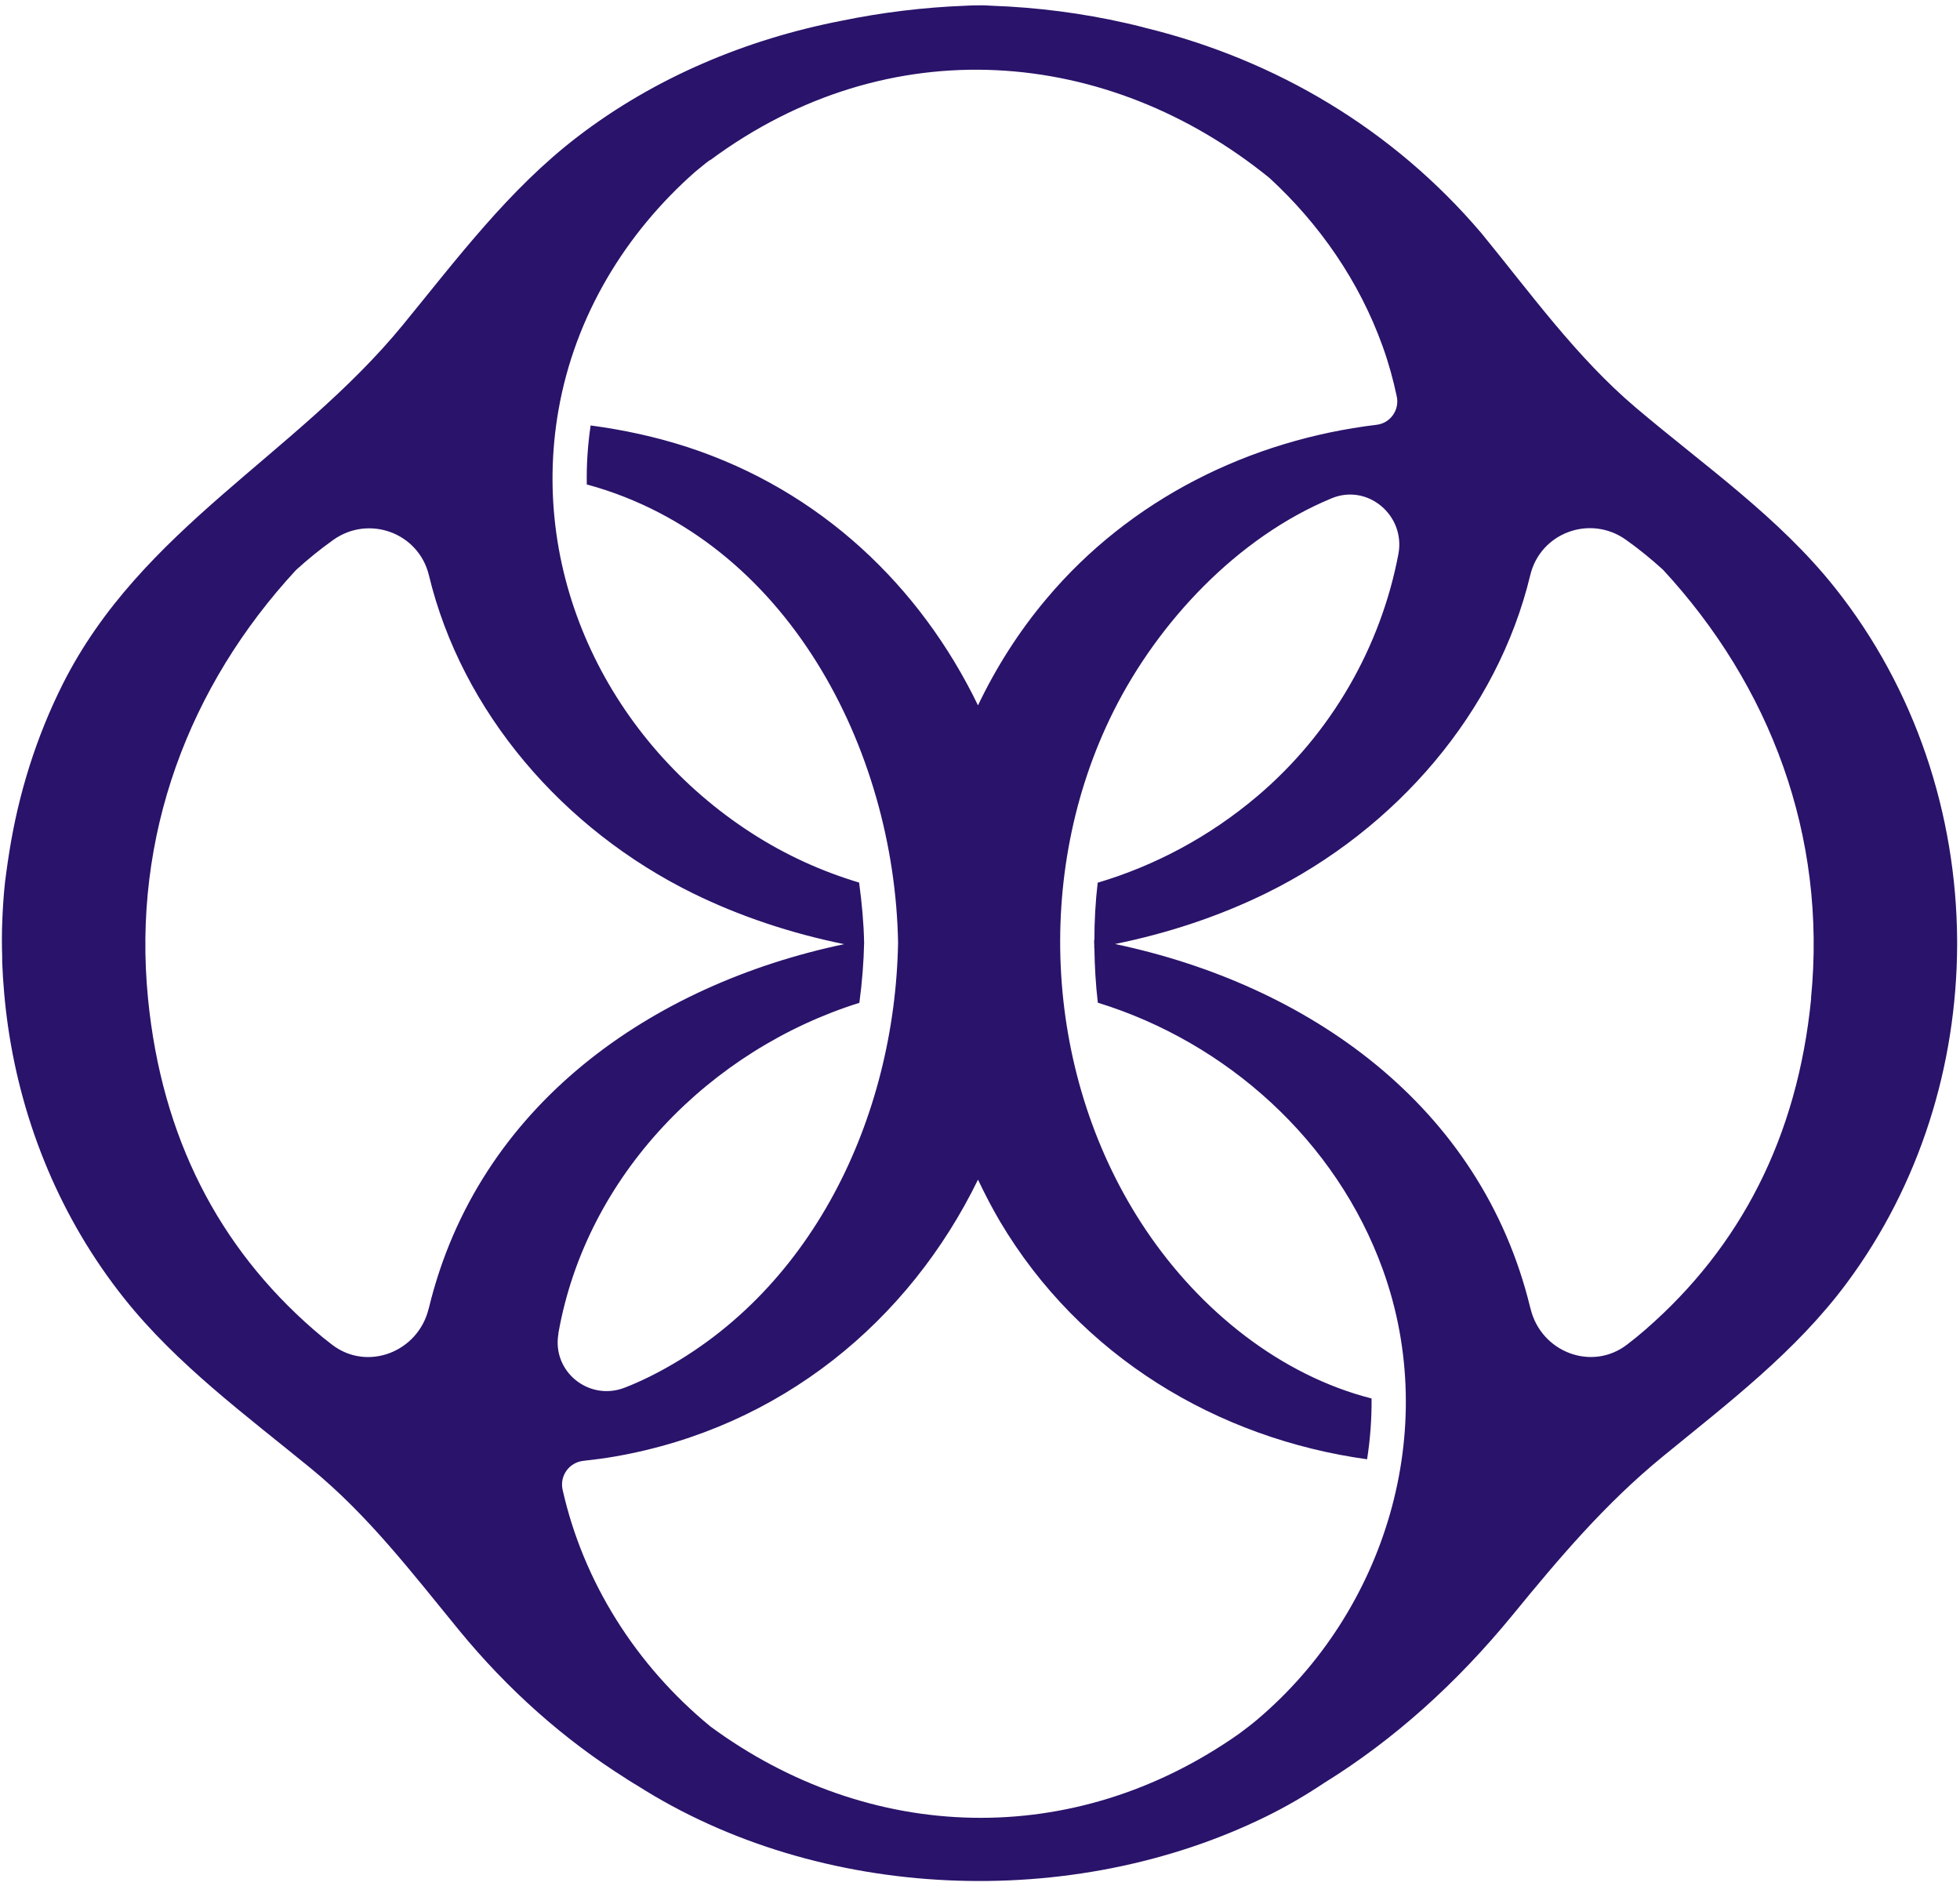<?xml version="1.0" encoding="UTF-8" standalone="no"?><svg xmlns="http://www.w3.org/2000/svg" fill="none" height="178" viewBox="0 0 185 178" width="185">
<path d="M184.729 88.969C184.729 88.882 184.729 88.794 184.729 88.695C184.654 76.848 180.8 65.026 173.206 55.474C167.906 48.802 160.86 43.939 154.413 38.477C148.814 33.738 144.474 27.677 139.836 22.016C131.443 12.139 120.382 5.667 108.298 2.675C108.136 2.637 107.974 2.6 107.824 2.55C107.326 2.425 106.827 2.3 106.315 2.188C102.15 1.24 97.873 0.692 93.621 0.542C93.122 0.505 92.698 0.492 92.436 0.505C92.124 0.505 91.65 0.505 91.102 0.542C87.198 0.692 83.27 1.166 79.405 1.964C70.426 3.71 61.784 7.326 54.502 12.913C48.029 17.876 43.154 24.398 38.028 30.658C27.952 42.953 13.325 49.837 5.917 64.564C3.398 69.59 1.74 74.94 0.879 80.389C0.779 81 0.692 81.624 0.605 82.247C0.568 82.559 0.518 82.883 0.48 83.195C0.356 84.305 0.281 85.415 0.231 86.525C0.231 86.637 0.218 86.762 0.218 86.874C0.168 88.009 0.168 89.143 0.206 90.278C0.206 90.44 0.206 90.602 0.206 90.764C0.243 91.75 0.306 92.735 0.393 93.707C0.443 94.244 0.493 94.78 0.555 95.316C0.617 95.852 0.692 96.389 0.767 96.925C2.114 106.153 5.768 115.044 11.728 122.526C16.704 128.774 23.238 133.563 29.374 138.588C34.773 143.015 38.901 148.427 43.303 153.802C47.942 159.463 53.242 164.152 59.09 167.831C59.115 167.843 59.128 167.856 59.153 167.881C59.178 167.893 59.203 167.918 59.24 167.931C59.527 168.118 59.814 168.292 60.113 168.467C77.372 179.466 101.228 180.388 119.509 171.41C121.417 170.475 123.25 169.402 125.008 168.23C131.568 164.165 137.479 158.852 142.754 152.418C147.205 146.981 151.483 141.918 156.932 137.453C163.118 132.39 169.502 127.552 174.316 121.067C181.237 111.74 184.679 100.491 184.729 89.243C184.729 89.143 184.729 89.044 184.729 88.944V88.969ZM67.009 162.88C60.001 157.106 55.05 149.25 53.105 140.583C52.806 139.274 53.716 138.002 55.05 137.852C56.048 137.74 57.045 137.615 58.043 137.441C73.731 134.71 85.814 124.634 92.311 111.316C92.947 112.65 93.621 113.959 94.369 115.231C101.938 128.001 114.907 135.745 129.036 137.703C129.336 135.807 129.473 133.887 129.46 131.966C120.956 129.797 113.324 123.773 108.124 116.017C98.584 101.788 97.437 82.434 105.106 67.108C109.333 58.666 116.803 50.697 125.694 47.019C129.111 45.61 132.678 48.652 131.992 52.281C130.333 61.048 125.657 69.228 118.649 75.152C114.122 78.98 108.984 81.699 103.609 83.295C103.397 85.091 103.298 86.899 103.298 88.707C103.298 88.707 103.285 88.707 103.273 88.707C103.273 88.857 103.273 89.019 103.285 89.168C103.285 89.268 103.285 89.368 103.285 89.48C103.285 89.48 103.285 89.48 103.298 89.48C103.323 91.201 103.422 92.922 103.622 94.618C115.793 98.371 126.143 107.649 130.533 119.833C135.982 134.947 130.807 152.006 118.649 162.282C118.1 162.743 117.526 163.179 116.953 163.603C101.327 174.615 82.048 173.966 67.022 162.893L67.009 162.88ZM67.009 15.132C83.906 2.6 104.595 4.42 119.833 16.803C124.547 21.143 128.301 26.543 130.508 32.691C131.069 34.249 131.505 35.833 131.842 37.429C132.104 38.701 131.219 39.936 129.934 40.085C118.013 41.519 106.69 47.069 98.758 56.521C96.165 59.601 94.02 62.981 92.311 66.56C86.874 55.324 77.459 46.295 64.902 42.193C61.909 41.22 58.841 40.559 55.748 40.148C55.474 42.006 55.349 43.876 55.387 45.722C55.437 45.734 55.499 45.747 55.549 45.759C74.279 50.947 84.443 70.7 84.767 88.956C84.468 105.43 76.624 122.227 61.385 129.871C60.575 130.27 59.776 130.632 58.966 130.944C55.599 132.253 52.095 129.435 52.706 125.881V125.806C55.337 110.904 67.009 99.057 81.113 94.63C81.375 92.685 81.525 90.777 81.562 88.944C81.525 87.098 81.35 85.19 81.088 83.282C77.596 82.235 74.18 80.701 70.95 78.618C57.619 70.026 49.937 54.501 52.718 38.676C54.277 29.797 59.041 22.003 65.612 16.217C66.074 15.843 66.523 15.457 66.997 15.107L67.009 15.132ZM170.949 94.231C169.652 107.35 164.252 117.675 155.336 125.444C154.738 125.968 154.151 126.442 153.578 126.878C150.236 129.447 145.435 127.577 144.462 123.474C144.462 123.449 144.45 123.424 144.437 123.399C139.786 104.245 123.387 92.897 105.243 89.081C110.206 88.071 115.02 86.487 119.497 84.293C131.805 78.244 141.332 67.171 144.437 54.276C145.397 50.261 150.099 48.54 153.466 50.934C154.7 51.807 155.86 52.755 156.97 53.765C167.071 64.689 172.458 78.843 170.936 94.219L170.949 94.231ZM27.952 53.778C29.062 52.768 30.234 51.82 31.456 50.947C34.823 48.553 39.525 50.286 40.485 54.289C43.59 67.171 53.117 78.257 65.425 84.305C69.902 86.5 74.716 88.083 79.679 89.094C61.535 92.909 45.136 104.245 40.485 123.412C40.485 123.437 40.472 123.462 40.46 123.487C39.475 127.577 34.674 129.447 31.344 126.891C30.77 126.454 30.184 125.981 29.586 125.457C20.67 117.7 15.27 107.362 13.973 94.244C12.452 78.868 17.839 64.714 27.94 53.79L27.952 53.778Z" fill="#2A136A"/>
</svg>